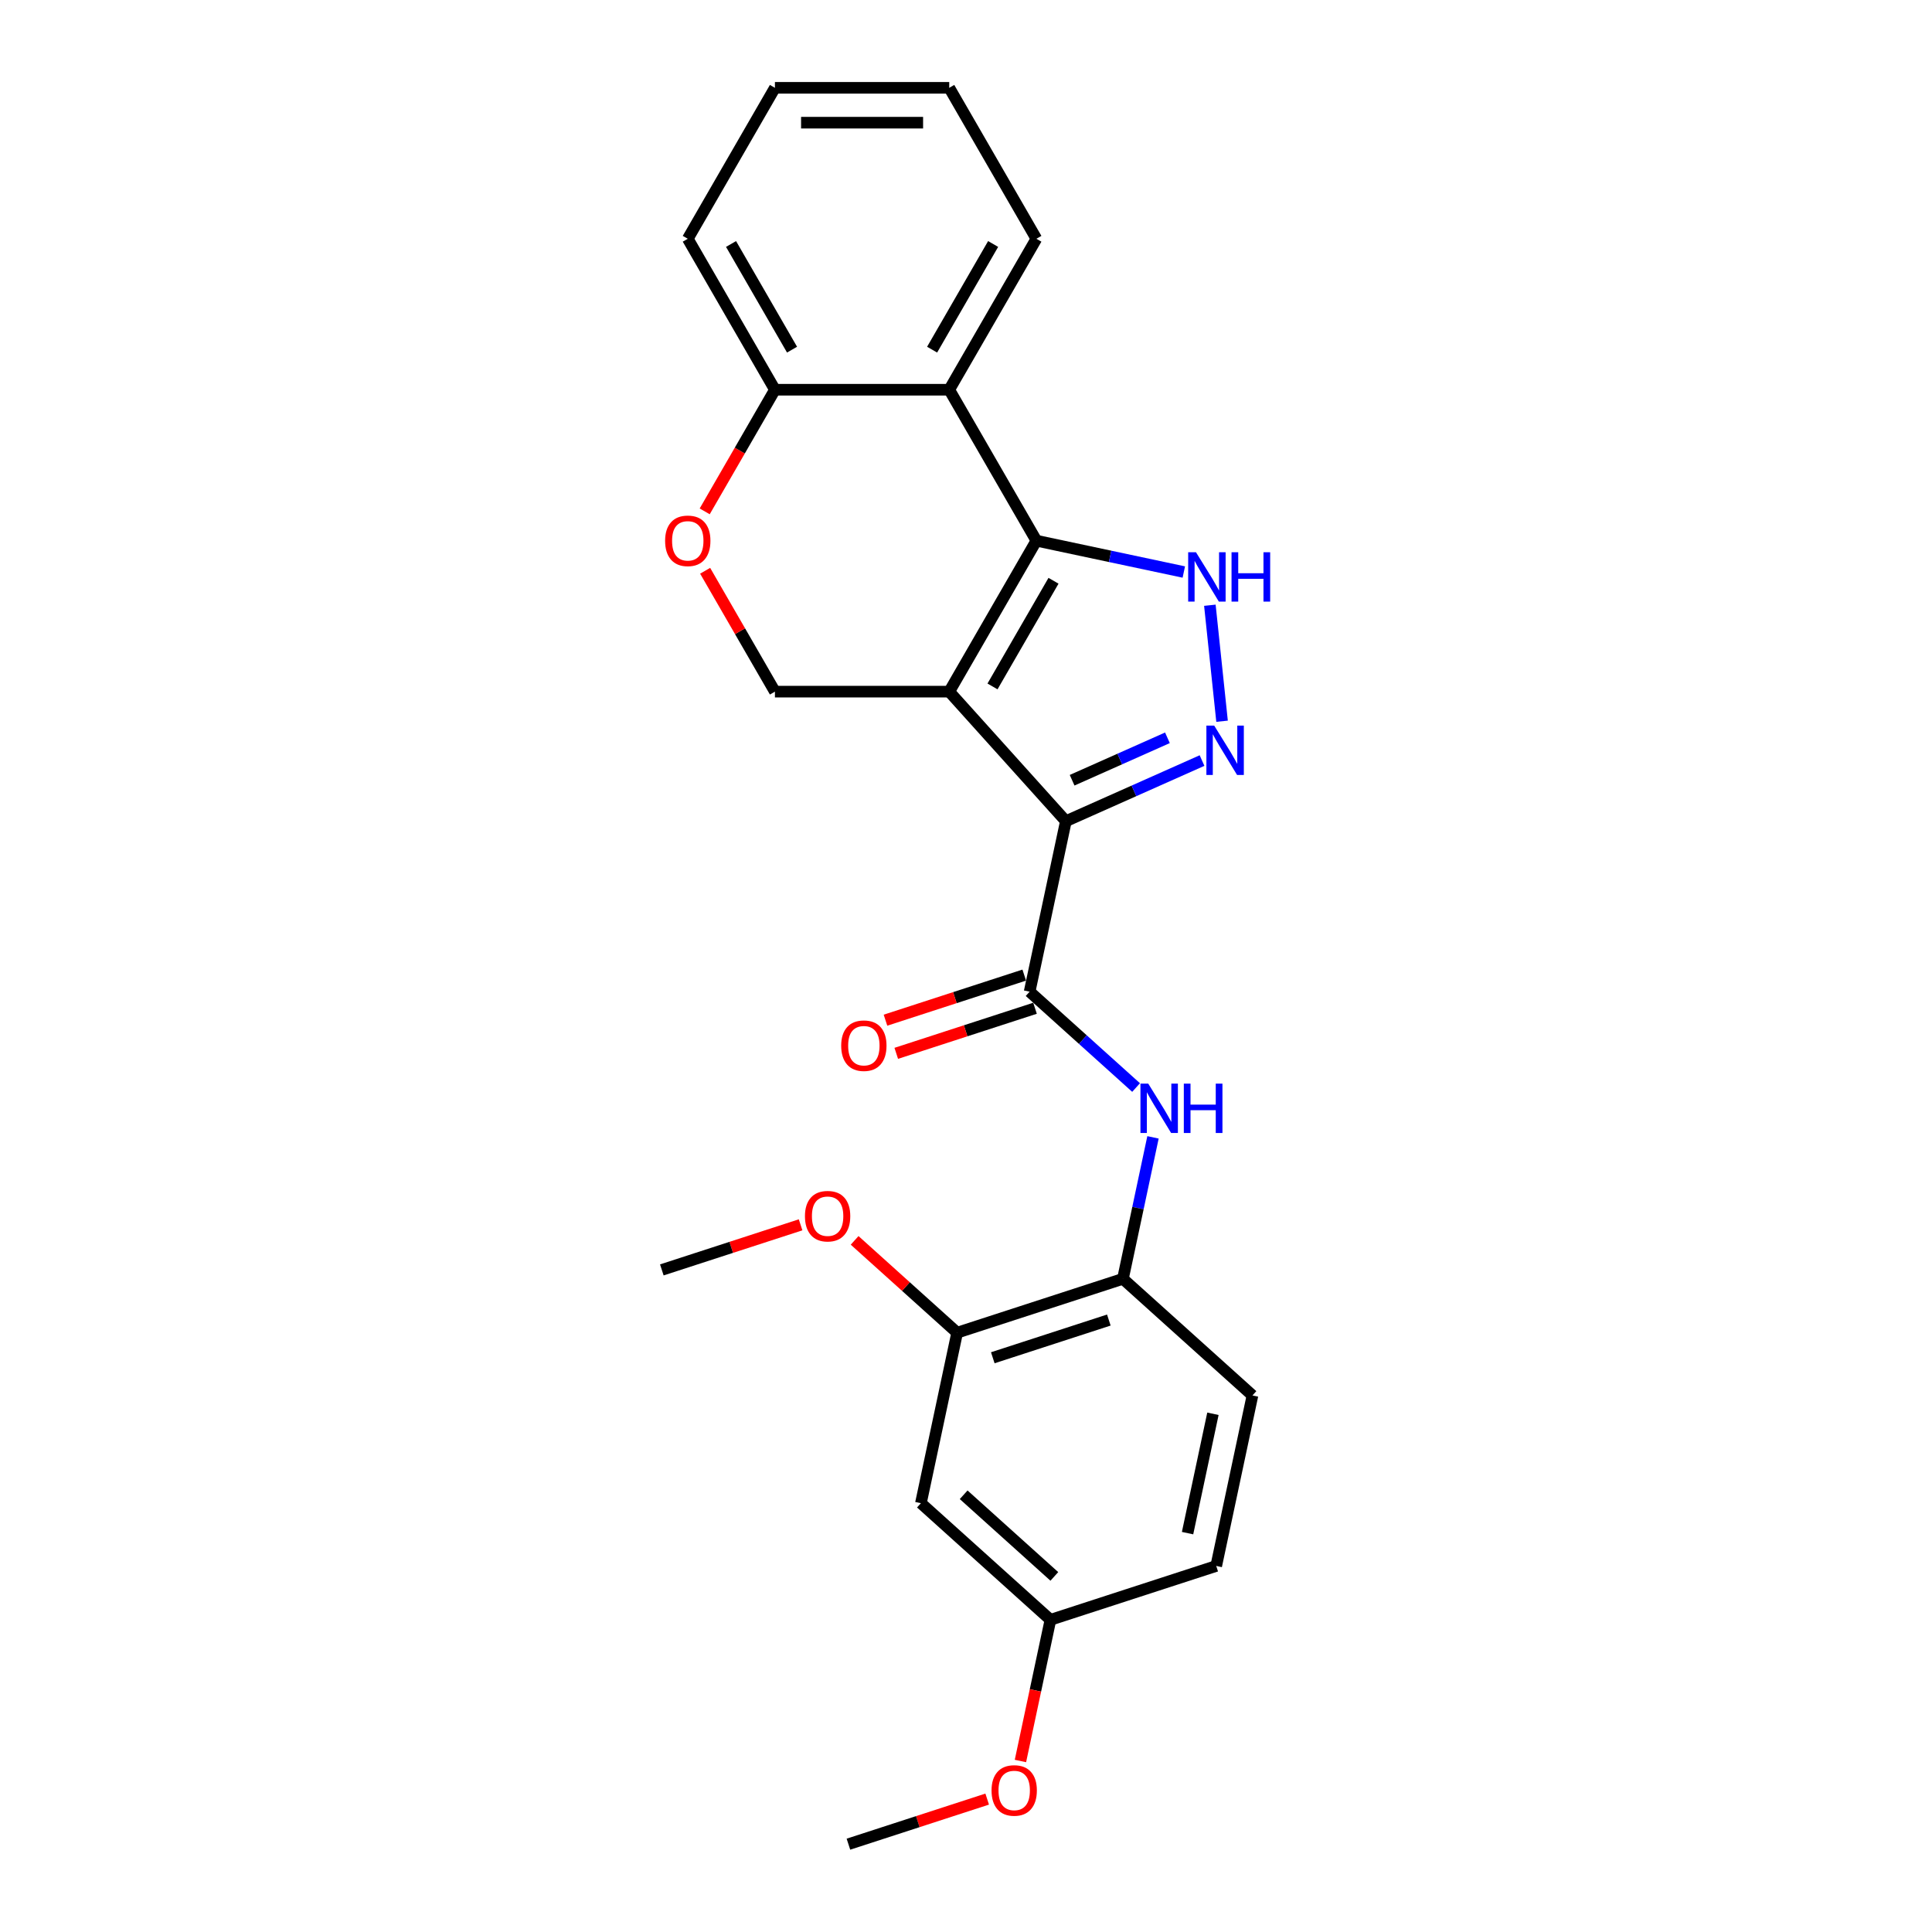 <?xml version='1.0' encoding='iso-8859-1'?>
<svg version='1.1' baseProfile='full'
              xmlns='http://www.w3.org/2000/svg'
                      xmlns:rdkit='http://www.rdkit.org/xml'
                      xmlns:xlink='http://www.w3.org/1999/xlink'
                  xml:space='preserve'
width='1000px' height='1000px' viewBox='0 0 1000 1000'>
<!-- END OF HEADER -->
<rect style='opacity:1.0;fill:#FFFFFF;stroke:none' width='1000' height='1000' x='0' y='0'> </rect>
<path class='bond-0' d='M 491.323,357.993 L 551.694,425.042' style='fill:none;fill-rule:evenodd;stroke:#000000;stroke-width:6px;stroke-linecap:butt;stroke-linejoin:miter;stroke-opacity:1' />
<path class='bond-1' d='M 491.323,357.993 L 536.434,279.859' style='fill:none;fill-rule:evenodd;stroke:#000000;stroke-width:6px;stroke-linecap:butt;stroke-linejoin:miter;stroke-opacity:1' />
<path class='bond-1' d='M 513.717,355.295 L 545.295,300.601' style='fill:none;fill-rule:evenodd;stroke:#000000;stroke-width:6px;stroke-linecap:butt;stroke-linejoin:miter;stroke-opacity:1' />
<path class='bond-7' d='M 491.323,357.993 L 401.101,357.993' style='fill:none;fill-rule:evenodd;stroke:#000000;stroke-width:6px;stroke-linecap:butt;stroke-linejoin:miter;stroke-opacity:1' />
<path class='bond-2' d='M 551.694,425.042 L 586.932,409.353' style='fill:none;fill-rule:evenodd;stroke:#000000;stroke-width:6px;stroke-linecap:butt;stroke-linejoin:miter;stroke-opacity:1' />
<path class='bond-2' d='M 586.932,409.353 L 622.17,393.663' style='fill:none;fill-rule:evenodd;stroke:#0000FF;stroke-width:6px;stroke-linecap:butt;stroke-linejoin:miter;stroke-opacity:1' />
<path class='bond-2' d='M 554.926,403.85 L 579.593,392.868' style='fill:none;fill-rule:evenodd;stroke:#000000;stroke-width:6px;stroke-linecap:butt;stroke-linejoin:miter;stroke-opacity:1' />
<path class='bond-2' d='M 579.593,392.868 L 604.26,381.886' style='fill:none;fill-rule:evenodd;stroke:#0000FF;stroke-width:6px;stroke-linecap:butt;stroke-linejoin:miter;stroke-opacity:1' />
<path class='bond-4' d='M 551.694,425.042 L 532.935,513.292' style='fill:none;fill-rule:evenodd;stroke:#000000;stroke-width:6px;stroke-linecap:butt;stroke-linejoin:miter;stroke-opacity:1' />
<path class='bond-3' d='M 536.434,279.859 L 574.587,287.968' style='fill:none;fill-rule:evenodd;stroke:#000000;stroke-width:6px;stroke-linecap:butt;stroke-linejoin:miter;stroke-opacity:1' />
<path class='bond-3' d='M 574.587,287.968 L 612.74,296.078' style='fill:none;fill-rule:evenodd;stroke:#0000FF;stroke-width:6px;stroke-linecap:butt;stroke-linejoin:miter;stroke-opacity:1' />
<path class='bond-5' d='M 536.434,279.859 L 491.323,201.724' style='fill:none;fill-rule:evenodd;stroke:#000000;stroke-width:6px;stroke-linecap:butt;stroke-linejoin:miter;stroke-opacity:1' />
<path class='bond-25' d='M 632.536,373.314 L 626.225,313.27' style='fill:none;fill-rule:evenodd;stroke:#0000FF;stroke-width:6px;stroke-linecap:butt;stroke-linejoin:miter;stroke-opacity:1' />
<path class='bond-6' d='M 532.935,513.292 L 560.487,538.1' style='fill:none;fill-rule:evenodd;stroke:#000000;stroke-width:6px;stroke-linecap:butt;stroke-linejoin:miter;stroke-opacity:1' />
<path class='bond-6' d='M 560.487,538.1 L 588.038,562.907' style='fill:none;fill-rule:evenodd;stroke:#0000FF;stroke-width:6px;stroke-linecap:butt;stroke-linejoin:miter;stroke-opacity:1' />
<path class='bond-13' d='M 530.147,504.712 L 494.236,516.38' style='fill:none;fill-rule:evenodd;stroke:#000000;stroke-width:6px;stroke-linecap:butt;stroke-linejoin:miter;stroke-opacity:1' />
<path class='bond-13' d='M 494.236,516.38 L 458.325,528.048' style='fill:none;fill-rule:evenodd;stroke:#FF0000;stroke-width:6px;stroke-linecap:butt;stroke-linejoin:miter;stroke-opacity:1' />
<path class='bond-13' d='M 535.723,521.873 L 499.812,533.541' style='fill:none;fill-rule:evenodd;stroke:#000000;stroke-width:6px;stroke-linecap:butt;stroke-linejoin:miter;stroke-opacity:1' />
<path class='bond-13' d='M 499.812,533.541 L 463.901,545.209' style='fill:none;fill-rule:evenodd;stroke:#FF0000;stroke-width:6px;stroke-linecap:butt;stroke-linejoin:miter;stroke-opacity:1' />
<path class='bond-18' d='M 491.323,201.724 L 536.434,123.589' style='fill:none;fill-rule:evenodd;stroke:#000000;stroke-width:6px;stroke-linecap:butt;stroke-linejoin:miter;stroke-opacity:1' />
<path class='bond-18' d='M 482.463,180.982 L 514.041,126.287' style='fill:none;fill-rule:evenodd;stroke:#000000;stroke-width:6px;stroke-linecap:butt;stroke-linejoin:miter;stroke-opacity:1' />
<path class='bond-26' d='M 491.323,201.724 L 401.101,201.724' style='fill:none;fill-rule:evenodd;stroke:#000000;stroke-width:6px;stroke-linecap:butt;stroke-linejoin:miter;stroke-opacity:1' />
<path class='bond-9' d='M 596.789,588.694 L 589.007,625.304' style='fill:none;fill-rule:evenodd;stroke:#0000FF;stroke-width:6px;stroke-linecap:butt;stroke-linejoin:miter;stroke-opacity:1' />
<path class='bond-9' d='M 589.007,625.304 L 581.225,661.913' style='fill:none;fill-rule:evenodd;stroke:#000000;stroke-width:6px;stroke-linecap:butt;stroke-linejoin:miter;stroke-opacity:1' />
<path class='bond-8' d='M 401.101,357.993 L 383.041,326.712' style='fill:none;fill-rule:evenodd;stroke:#000000;stroke-width:6px;stroke-linecap:butt;stroke-linejoin:miter;stroke-opacity:1' />
<path class='bond-8' d='M 383.041,326.712 L 364.981,295.431' style='fill:none;fill-rule:evenodd;stroke:#FF0000;stroke-width:6px;stroke-linecap:butt;stroke-linejoin:miter;stroke-opacity:1' />
<path class='bond-11' d='M 364.751,264.683 L 382.926,233.204' style='fill:none;fill-rule:evenodd;stroke:#FF0000;stroke-width:6px;stroke-linecap:butt;stroke-linejoin:miter;stroke-opacity:1' />
<path class='bond-11' d='M 382.926,233.204 L 401.101,201.724' style='fill:none;fill-rule:evenodd;stroke:#000000;stroke-width:6px;stroke-linecap:butt;stroke-linejoin:miter;stroke-opacity:1' />
<path class='bond-10' d='M 581.225,661.913 L 495.419,689.794' style='fill:none;fill-rule:evenodd;stroke:#000000;stroke-width:6px;stroke-linecap:butt;stroke-linejoin:miter;stroke-opacity:1' />
<path class='bond-10' d='M 573.93,683.257 L 513.866,702.773' style='fill:none;fill-rule:evenodd;stroke:#000000;stroke-width:6px;stroke-linecap:butt;stroke-linejoin:miter;stroke-opacity:1' />
<path class='bond-14' d='M 581.225,661.913 L 648.274,722.284' style='fill:none;fill-rule:evenodd;stroke:#000000;stroke-width:6px;stroke-linecap:butt;stroke-linejoin:miter;stroke-opacity:1' />
<path class='bond-12' d='M 495.419,689.794 L 476.661,778.044' style='fill:none;fill-rule:evenodd;stroke:#000000;stroke-width:6px;stroke-linecap:butt;stroke-linejoin:miter;stroke-opacity:1' />
<path class='bond-17' d='M 495.419,689.794 L 468.887,665.904' style='fill:none;fill-rule:evenodd;stroke:#000000;stroke-width:6px;stroke-linecap:butt;stroke-linejoin:miter;stroke-opacity:1' />
<path class='bond-17' d='M 468.887,665.904 L 442.355,642.015' style='fill:none;fill-rule:evenodd;stroke:#FF0000;stroke-width:6px;stroke-linecap:butt;stroke-linejoin:miter;stroke-opacity:1' />
<path class='bond-20' d='M 401.101,201.724 L 355.99,123.589' style='fill:none;fill-rule:evenodd;stroke:#000000;stroke-width:6px;stroke-linecap:butt;stroke-linejoin:miter;stroke-opacity:1' />
<path class='bond-20' d='M 409.961,180.982 L 378.384,126.287' style='fill:none;fill-rule:evenodd;stroke:#000000;stroke-width:6px;stroke-linecap:butt;stroke-linejoin:miter;stroke-opacity:1' />
<path class='bond-28' d='M 476.661,778.044 L 543.709,838.415' style='fill:none;fill-rule:evenodd;stroke:#000000;stroke-width:6px;stroke-linecap:butt;stroke-linejoin:miter;stroke-opacity:1' />
<path class='bond-28' d='M 498.792,773.69 L 545.726,815.949' style='fill:none;fill-rule:evenodd;stroke:#000000;stroke-width:6px;stroke-linecap:butt;stroke-linejoin:miter;stroke-opacity:1' />
<path class='bond-16' d='M 648.274,722.284 L 629.515,810.534' style='fill:none;fill-rule:evenodd;stroke:#000000;stroke-width:6px;stroke-linecap:butt;stroke-linejoin:miter;stroke-opacity:1' />
<path class='bond-16' d='M 627.81,731.77 L 614.679,793.545' style='fill:none;fill-rule:evenodd;stroke:#000000;stroke-width:6px;stroke-linecap:butt;stroke-linejoin:miter;stroke-opacity:1' />
<path class='bond-15' d='M 543.709,838.415 L 629.515,810.534' style='fill:none;fill-rule:evenodd;stroke:#000000;stroke-width:6px;stroke-linecap:butt;stroke-linejoin:miter;stroke-opacity:1' />
<path class='bond-19' d='M 543.709,838.415 L 535.943,874.952' style='fill:none;fill-rule:evenodd;stroke:#000000;stroke-width:6px;stroke-linecap:butt;stroke-linejoin:miter;stroke-opacity:1' />
<path class='bond-19' d='M 535.943,874.952 L 528.176,911.49' style='fill:none;fill-rule:evenodd;stroke:#FF0000;stroke-width:6px;stroke-linecap:butt;stroke-linejoin:miter;stroke-opacity:1' />
<path class='bond-21' d='M 414.386,633.967 L 378.475,645.635' style='fill:none;fill-rule:evenodd;stroke:#FF0000;stroke-width:6px;stroke-linecap:butt;stroke-linejoin:miter;stroke-opacity:1' />
<path class='bond-21' d='M 378.475,645.635 L 342.564,657.303' style='fill:none;fill-rule:evenodd;stroke:#000000;stroke-width:6px;stroke-linecap:butt;stroke-linejoin:miter;stroke-opacity:1' />
<path class='bond-23' d='M 536.434,123.589 L 491.323,45.455' style='fill:none;fill-rule:evenodd;stroke:#000000;stroke-width:6px;stroke-linecap:butt;stroke-linejoin:miter;stroke-opacity:1' />
<path class='bond-22' d='M 510.966,931.209 L 475.055,942.877' style='fill:none;fill-rule:evenodd;stroke:#FF0000;stroke-width:6px;stroke-linecap:butt;stroke-linejoin:miter;stroke-opacity:1' />
<path class='bond-22' d='M 475.055,942.877 L 439.144,954.545' style='fill:none;fill-rule:evenodd;stroke:#000000;stroke-width:6px;stroke-linecap:butt;stroke-linejoin:miter;stroke-opacity:1' />
<path class='bond-24' d='M 355.99,123.589 L 401.101,45.455' style='fill:none;fill-rule:evenodd;stroke:#000000;stroke-width:6px;stroke-linecap:butt;stroke-linejoin:miter;stroke-opacity:1' />
<path class='bond-27' d='M 491.323,45.455 L 401.101,45.455' style='fill:none;fill-rule:evenodd;stroke:#000000;stroke-width:6px;stroke-linecap:butt;stroke-linejoin:miter;stroke-opacity:1' />
<path class='bond-27' d='M 477.79,63.499 L 414.634,63.499' style='fill:none;fill-rule:evenodd;stroke:#000000;stroke-width:6px;stroke-linecap:butt;stroke-linejoin:miter;stroke-opacity:1' />
<path  class='atom-3' d='M 628.468 375.569
L 636.84 389.103
Q 637.671 390.438, 639.006 392.856
Q 640.341 395.274, 640.413 395.418
L 640.413 375.569
L 643.806 375.569
L 643.806 401.12
L 640.305 401.12
L 631.319 386.324
Q 630.272 384.592, 629.154 382.607
Q 628.071 380.622, 627.746 380.008
L 627.746 401.12
L 624.426 401.12
L 624.426 375.569
L 628.468 375.569
' fill='#0000FF'/>
<path  class='atom-4' d='M 619.037 285.842
L 627.41 299.375
Q 628.24 300.71, 629.575 303.128
Q 630.91 305.546, 630.983 305.69
L 630.983 285.842
L 634.375 285.842
L 634.375 311.392
L 630.874 311.392
L 621.888 296.596
Q 620.842 294.864, 619.723 292.879
Q 618.64 290.894, 618.315 290.28
L 618.315 311.392
L 614.995 311.392
L 614.995 285.842
L 619.037 285.842
' fill='#0000FF'/>
<path  class='atom-4' d='M 637.442 285.842
L 640.907 285.842
L 640.907 296.704
L 653.971 296.704
L 653.971 285.842
L 657.436 285.842
L 657.436 311.392
L 653.971 311.392
L 653.971 299.591
L 640.907 299.591
L 640.907 311.392
L 637.442 311.392
L 637.442 285.842
' fill='#0000FF'/>
<path  class='atom-7' d='M 594.336 560.887
L 602.708 574.421
Q 603.538 575.756, 604.874 578.174
Q 606.209 580.592, 606.281 580.736
L 606.281 560.887
L 609.673 560.887
L 609.673 586.438
L 606.173 586.438
L 597.187 571.642
Q 596.14 569.909, 595.021 567.925
Q 593.939 565.94, 593.614 565.326
L 593.614 586.438
L 590.294 586.438
L 590.294 560.887
L 594.336 560.887
' fill='#0000FF'/>
<path  class='atom-7' d='M 612.741 560.887
L 616.206 560.887
L 616.206 571.75
L 629.27 571.75
L 629.27 560.887
L 632.734 560.887
L 632.734 586.438
L 629.27 586.438
L 629.27 574.637
L 616.206 574.637
L 616.206 586.438
L 612.741 586.438
L 612.741 560.887
' fill='#0000FF'/>
<path  class='atom-9' d='M 344.261 279.931
Q 344.261 273.796, 347.293 270.367
Q 350.324 266.939, 355.99 266.939
Q 361.656 266.939, 364.687 270.367
Q 367.719 273.796, 367.719 279.931
Q 367.719 286.138, 364.651 289.675
Q 361.584 293.176, 355.99 293.176
Q 350.36 293.176, 347.293 289.675
Q 344.261 286.174, 344.261 279.931
M 355.99 290.288
Q 359.888 290.288, 361.981 287.69
Q 364.11 285.056, 364.11 279.931
Q 364.11 274.915, 361.981 272.388
Q 359.888 269.826, 355.99 269.826
Q 352.092 269.826, 349.963 272.352
Q 347.87 274.878, 347.87 279.931
Q 347.87 285.092, 349.963 287.69
Q 352.092 290.288, 355.99 290.288
' fill='#FF0000'/>
<path  class='atom-14' d='M 435.4 541.245
Q 435.4 535.11, 438.432 531.681
Q 441.463 528.253, 447.129 528.253
Q 452.795 528.253, 455.826 531.681
Q 458.858 535.11, 458.858 541.245
Q 458.858 547.452, 455.79 550.989
Q 452.723 554.489, 447.129 554.489
Q 441.499 554.489, 438.432 550.989
Q 435.4 547.488, 435.4 541.245
M 447.129 551.602
Q 451.027 551.602, 453.12 549.004
Q 455.249 546.369, 455.249 541.245
Q 455.249 536.228, 453.12 533.702
Q 451.027 531.14, 447.129 531.14
Q 443.231 531.14, 441.102 533.666
Q 439.009 536.192, 439.009 541.245
Q 439.009 546.405, 441.102 549.004
Q 443.231 551.602, 447.129 551.602
' fill='#FF0000'/>
<path  class='atom-18' d='M 416.642 629.495
Q 416.642 623.36, 419.673 619.932
Q 422.705 616.503, 428.371 616.503
Q 434.037 616.503, 437.068 619.932
Q 440.1 623.36, 440.1 629.495
Q 440.1 635.703, 437.032 639.239
Q 433.965 642.74, 428.371 642.74
Q 422.741 642.74, 419.673 639.239
Q 416.642 635.739, 416.642 629.495
M 428.371 639.853
Q 432.268 639.853, 434.362 637.254
Q 436.491 634.62, 436.491 629.495
Q 436.491 624.479, 434.362 621.953
Q 432.268 619.39, 428.371 619.39
Q 424.473 619.39, 422.344 621.917
Q 420.251 624.443, 420.251 629.495
Q 420.251 634.656, 422.344 637.254
Q 424.473 639.853, 428.371 639.853
' fill='#FF0000'/>
<path  class='atom-20' d='M 513.222 926.737
Q 513.222 920.602, 516.253 917.174
Q 519.285 913.745, 524.951 913.745
Q 530.617 913.745, 533.648 917.174
Q 536.679 920.602, 536.679 926.737
Q 536.679 932.945, 533.612 936.481
Q 530.544 939.982, 524.951 939.982
Q 519.321 939.982, 516.253 936.481
Q 513.222 932.981, 513.222 926.737
M 524.951 937.095
Q 528.848 937.095, 530.941 934.497
Q 533.071 931.862, 533.071 926.737
Q 533.071 921.721, 530.941 919.195
Q 528.848 916.633, 524.951 916.633
Q 521.053 916.633, 518.924 919.159
Q 516.831 921.685, 516.831 926.737
Q 516.831 931.898, 518.924 934.497
Q 521.053 937.095, 524.951 937.095
' fill='#FF0000'/>
</svg>
